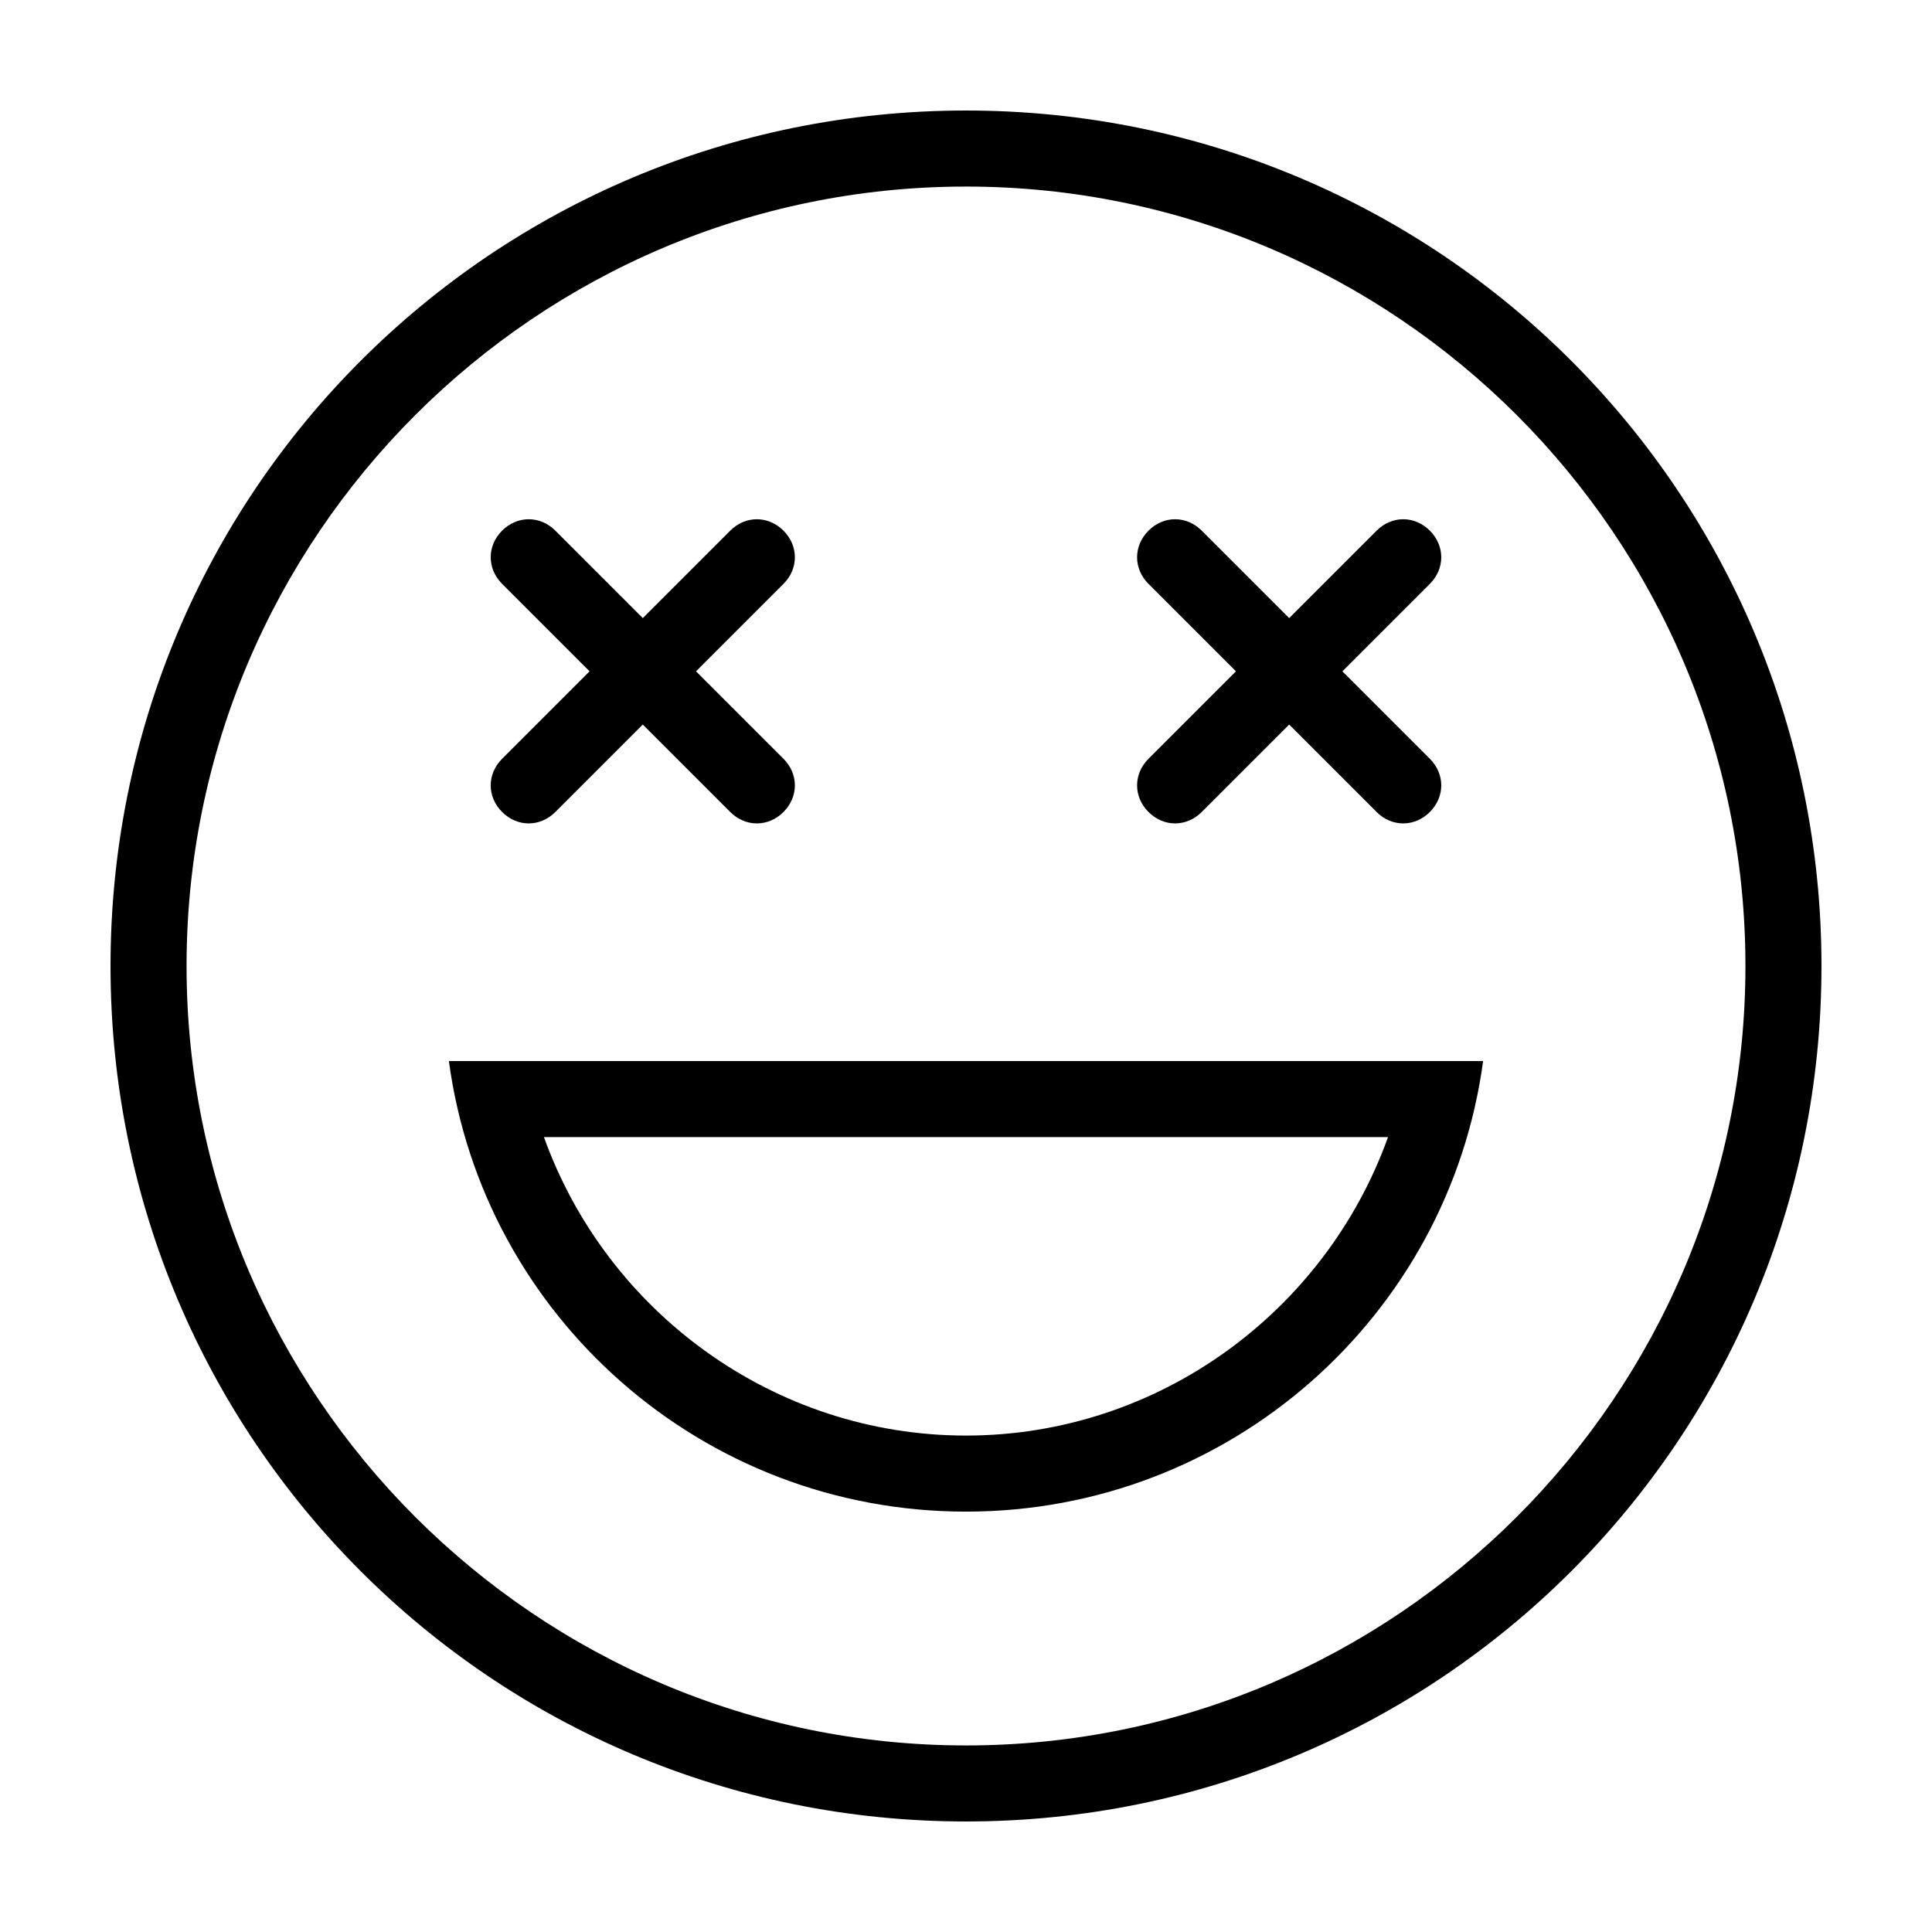 <?xml version="1.0" encoding="UTF-8"?>
<!-- Uploaded to: SVG Repo, www.svgrepo.com, Generator: SVG Repo Mixer Tools -->
<svg fill="#000000" width="800px" height="800px" version="1.1" viewBox="144 144 512 512" xmlns="http://www.w3.org/2000/svg">
 <path d="m400 193.44c113.86 0 206.56 92.699 206.56 206.56-0.004 113.86-92.703 206.56-206.56 206.56-113.86 0-206.56-92.699-206.56-206.56 0-113.86 92.699-206.56 206.56-206.56m0-20.152c-125.45 0-226.71 101.27-226.71 226.71s101.27 226.71 226.71 226.71 226.71-101.27 226.71-226.71c-0.004-125.45-101.27-226.71-226.71-226.71zm111.84 272.05c-16.625 46.352-60.961 79.102-111.84 79.102-50.887 0-95.223-32.75-111.85-79.102h223.69m25.191-20.152h-274.07c9.07 67.512 67.008 119.41 137.04 119.41 70.027 0 127.96-51.895 137.04-119.41zm-245.86-65.996 60.457-60.457c4.031-4.031 4.031-10.078 0-14.105-4.031-4.031-10.078-4.031-14.105 0l-60.457 60.457c-4.031 4.031-4.031 10.078 0 14.105 2.016 2.016 4.535 3.023 7.055 3.023 2.516-0.004 5.035-1.008 7.051-3.023zm60.457 0c4.031-4.031 4.031-10.078 0-14.105l-60.457-60.457c-4.031-4.031-10.078-4.031-14.105 0-4.031 4.031-4.031 10.078 0 14.105l60.457 60.457c2.016 2.016 4.535 3.023 7.055 3.023 2.516-0.004 5.035-1.008 7.051-3.023zm110.84 0 60.457-60.457c4.031-4.031 4.031-10.078 0-14.105-4.031-4.031-10.078-4.031-14.105 0l-60.457 60.457c-4.031 4.031-4.031 10.078 0 14.105 2.016 2.016 4.535 3.023 7.055 3.023 2.516-0.004 5.035-1.008 7.051-3.023zm60.457 0c4.031-4.031 4.031-10.078 0-14.105l-60.457-60.457c-4.031-4.031-10.078-4.031-14.105 0-4.031 4.031-4.031 10.078 0 14.105l60.457 60.457c2.016 2.016 4.535 3.023 7.055 3.023 2.516-0.004 5.035-1.008 7.051-3.023z"/>
</svg>
